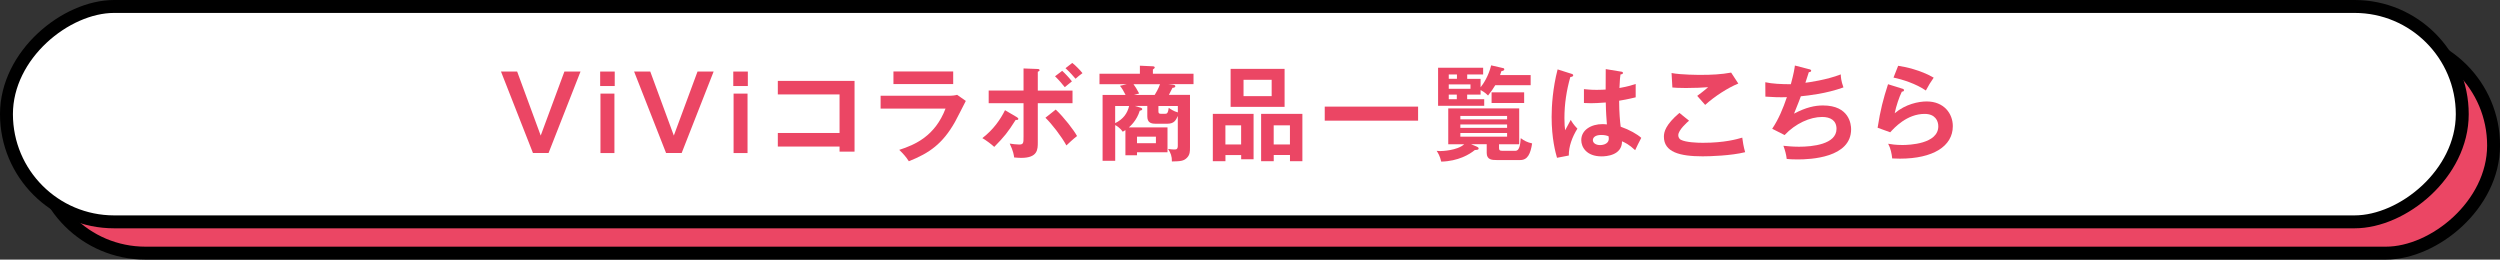 <?xml version="1.0" encoding="UTF-8"?>
<svg id="_レイヤー_2" data-name="レイヤー 2" xmlns="http://www.w3.org/2000/svg" viewBox="0 0 580.34 60.27">
  <rect x="0" y="0" width="580.34" height="60.27" fill="#333333" stroke="none"/>
  <defs>
    <style>
      .cls-1, .cls-2 {
        stroke: #000;
        stroke-miterlimit: 10;
        stroke-width: 3px;
      }

      .cls-1, .cls-3 {
        fill: #eb4664;
      }

      .cls-2 {
        fill: #fff;
      }

      .cls-3 {
        stroke-width: 0px;
      }
    </style>
  </defs>
  <g id="_レイヤー_1-2" data-name="レイヤー 1">
    <g>
      <rect class="cls-1" x="268.81" y="-251.27" width="50" height="570.08" rx="25" ry="25" transform="translate(260.04 327.57) rotate(-90)"/>
      <rect class="cls-2" x="261.54" y="-258.54" width="50" height="570.08" rx="25" ry="25" transform="translate(260.04 313.04) rotate(-90)"/>
      <g>
        <path class="cls-3" d="M120.05,16.61l5.47,14.86,5.5-14.86h3.74l-7.42,18.91h-3.62l-7.42-18.91h3.74Z"/>
        <path class="cls-3" d="M142.7,19.97h-3.38v-3.36h3.38v3.36ZM142.63,35.53h-3.24v-13.8h3.24v13.8Z"/>
        <path class="cls-3" d="M150.95,16.61l5.47,14.86,5.5-14.86h3.74l-7.42,18.91h-3.62l-7.42-18.91h3.74Z"/>
        <path class="cls-3" d="M173.6,19.97h-3.38v-3.36h3.38v3.36ZM173.53,35.53h-3.24v-13.8h3.24v13.8Z"/>
        <path class="cls-3" d="M180.56,34.01v-3.14h14.33v-8.95h-14.33v-3.14h17.81v16.42h-3.48v-1.18h-14.33Z"/>
        <path class="cls-3" d="M220.14,22.23c1.08,0,1.61-.1,2.04-.22l2.02,1.42c-.41.77-2.11,4.18-2.5,4.85-2.88,5.11-5.98,7.27-10.73,9.15-.62-1.01-1.42-1.87-2.23-2.64,3.67-1.18,8.31-3.19,10.75-9.58h-15.07v-2.98h15.72ZM221.27,16.59v2.93h-13.87v-2.93h13.87Z"/>
        <path class="cls-3" d="M236.08,27.22c.22.12.31.26.31.38,0,.26-.31.26-.62.24-1.82,2.88-2.64,3.89-4.97,6.26-.77-.7-1.75-1.44-2.76-2.04,2.59-1.99,4.2-4.34,5.26-6.48l2.78,1.63ZM237.6,15.89l3.19.12c.31,0,.53.05.53.29,0,.19-.19.26-.41.36v4.37h8.06v2.93h-8.06v9.07c0,1.66,0,3.62-3.86,3.62-.43,0-1.15-.05-1.63-.1-.07-.53-.17-1.42-1.03-3.22.62.1,1.54.22,2.18.22,1.03,0,1.03-.36,1.03-1.87v-7.73h-8.09v-2.93h8.09v-5.14ZM245.08,25.44c1.92,1.8,4.25,4.85,4.94,6.14-.82.62-1.97,1.7-2.47,2.18-1.15-2.11-3.41-5.02-4.87-6.43l2.4-1.9ZM246.57,16.44c.65.58,1.7,1.7,2.26,2.45-.46.36-.91.74-1.66,1.34-.46-.6-1.54-1.85-2.26-2.52l1.66-1.27ZM248.9,14.6c.67.5,1.85,1.68,2.38,2.38-.55.38-1.06.82-1.61,1.3-.29-.34-1.32-1.56-2.33-2.45l1.56-1.22Z"/>
        <path class="cls-3" d="M261.25,30.2c-.19.14-.29.19-.62.38-.74-1.03-1.54-1.44-1.75-1.54v8.28h-2.93v-15.29h5.33c-.38-.79-.84-1.58-1.3-2.11l1.61-.38h-6.36v-2.42h9.38v-1.87l3.02.14c.19,0,.43.1.43.26,0,.07-.07.19-.12.24-.07.07-.19.14-.31.24v.98h9.43v2.42h-5.86l.98.12c.36.05.65.1.65.36,0,.31-.36.36-.65.38-.31.62-.6,1.2-.84,1.63h4.9v12.15c0,.98,0,1.73-.7,2.45-.77.79-1.58.82-3.5.86.02-1.18-.26-1.97-.89-2.9.72.1,1.25.12,1.42.12.46,0,.84,0,.84-.89v-6.89c-.43.94-.82,1.8-2.4,1.8h-2.74c-1.1,0-1.94-.26-1.94-1.73v-2.4h-2.88l1.25.38c.36.12.46.24.46.36,0,.24-.36.34-.58.36-.67,2.26-2.18,3.58-2.54,3.89h8.98v5.76h-7.08v.7h-2.69v-5.86ZM258.87,28.59c1.9-.94,2.83-2.28,3.24-3.98h-3.24v3.98ZM263.12,19.54c.34.46.84,1.22,1.32,2.16l-1.22.34h4.82c.24-.38.82-1.32,1.25-2.5h-6.17ZM263.94,31.73v1.51h4.39v-1.51h-4.39ZM273.42,24.6h-4.51v1.2c0,.46.1.62.62.62h.94c.46,0,.67-.19.84-1.39.31.22,1.15.82,2.11,1.06v-1.49Z"/>
        <path class="cls-3" d="M284.47,35.98v1.44h-2.93v-10.99h9.46v10.54h-2.88v-.98h-3.65ZM288.11,33.53v-4.44h-3.65v4.44h3.65ZM298.2,15.99v8.81h-12.53v-8.81h12.53ZM288.67,18.53v3.79h6.53v-3.79h-6.53ZM295.68,35.98v1.44h-2.93v-10.99h9.58v10.99h-2.88v-1.44h-3.77ZM299.44,33.53v-4.44h-3.77v4.44h3.77Z"/>
        <path class="cls-3" d="M329.19,24.75v3.26h-21.67v-3.26h21.67Z"/>
        <path class="cls-3" d="M347.98,34.33c0,.5.14.67.67.67h3.19c.84,0,1.08-1.37,1.18-2.93.79.58,1.46.96,2.64,1.22-.36,2.38-1.03,3.86-2.74,3.86h-5.52c-.96,0-2.28-.02-2.28-1.63v-2.04h-3.62l1.25.53c.19.07.5.22.5.46,0,.31-.29.31-.89.36-1.22,1.01-3.86,2.59-7.8,2.69-.29-1.32-.79-2.09-1.06-2.5.34.02.53.05.82.05.36,0,3.94-.1,5.57-1.58h-3.7v-8.33h16.47v8.33h-4.68v.84ZM343.7,18.29v1.97c.6-.74,1.85-2.59,2.45-5.09l2.83.65c.14.02.22.14.22.26,0,.31-.36.38-.67.43-.14.38-.17.5-.31.91h7.1v2.35h-8.21c-.46.79-.98,1.51-1.68,2.4-.72-.74-1.49-1.15-1.73-1.27v1.06h-3.12v1.06h3.96v1.54h-10.71v-8.83h10.46v1.56h-3.7v1.01h3.1ZM338.21,18.29v-1.01h-1.9v1.01h1.9ZM336.31,19.59v1.03h5.04v-1.03h-5.04ZM336.31,21.96v1.06h1.87v-1.06h-1.87ZM349.85,27.7v-.79h-10.85v.79h10.85ZM339,28.9v.79h10.85v-.79h-10.85ZM339,30.87v.86h10.85v-.86h-10.85ZM353.81,23.91h-7.56v-2.47h7.56v2.47Z"/>
        <path class="cls-3" d="M364.91,17.16c.19.07.29.17.29.34,0,.26-.36.34-.67.38-.89,3.1-1.37,6.31-1.37,9.53,0,1.42.07,2.11.17,2.83.22-.38,1.1-2.09,1.3-2.42.19.36.6,1.08,1.54,2.04-1.22,1.97-2.02,4.15-1.99,6.24l-2.74.53c-.34-1.18-1.25-4.44-1.25-9.48,0-2.52.26-6.72,1.39-11.04l3.34,1.06ZM376.41,16.64c.26.05.34.17.34.31,0,.24-.34.31-.58.34-.07.55-.17,1.2-.24,3.14,2.14-.38,3.05-.7,3.77-.94v3.1c-1.94.48-3.14.67-3.84.79,0,2.59.22,5.11.36,6.03,2.06.72,3.82,1.73,4.78,2.59-.36.62-1.25,2.47-1.42,2.86-1.44-1.34-2.35-1.75-3.05-2.06,0,3.29-3.7,3.5-4.75,3.5-3.48,0-4.71-2.14-4.71-3.77,0-2.4,2.35-3.72,4.94-3.72.43,0,.72.05,1.01.07-.07-.94-.24-2.98-.26-5.09-1.46.12-2.69.17-3.41.17s-1.15-.02-1.66-.05v-3.22c.74.07,1.58.17,2.98.17.98,0,1.63-.05,2.06-.07,0-.22.02-4.2.02-4.75l3.65.6ZM371.7,31.33c-1.49,0-1.94.67-1.94,1.2,0,.67.7,1.15,1.68,1.15.17,0,2.02-.02,2.02-1.51,0-.17-.02-.34-.05-.53-.34-.14-.79-.31-1.7-.31Z"/>
        <path class="cls-3" d="M392.09,28.01c-.36.31-2.5,2.16-2.5,3.36,0,.7.43.98.6,1.08,1.18.6,3.74.7,5.11.7,5.04,0,7.9-.84,9.14-1.2.1.77.29,2.11.67,3.38-3.29.82-8.21.96-9.86.96-5.4,0-9-1.01-9-4.56,0-1.08.36-2.76,3.6-5.52l2.23,1.8ZM403.51,19.4c-2.47,1.01-5.5,2.98-7.68,4.95-.29-.34-1.58-1.8-1.85-2.09.19-.12,2.04-1.54,2.54-2.02-1.27.1-3.05.19-5.18.19-1.78,0-2.52-.07-3.12-.12l-.19-3.36c2.16.43,6.36.43,6.84.43,2.35,0,4.68-.1,6.99-.53l1.66,2.54Z"/>
        <path class="cls-3" d="M419.96,16.06c.31.07.48.17.48.36,0,.24-.29.31-.55.34-.12.38-.67,2.11-.79,2.45.65-.07,4.97-.67,8.21-1.94.02.55.05,1.46.62,3.02-4.06,1.46-8.06,1.87-9.89,2.06-.12.34-.55,1.51-1.58,4.03,2.83-1.49,4.87-1.9,6.72-1.9,6.14,0,6.53,4.42,6.53,5.52,0,6.65-9.5,7.01-12.43,7.01-1.18,0-1.92-.05-2.52-.12-.1-.94-.38-2.02-.77-3.05.77.07,2.04.22,3.62.22,3.1,0,8.71-.55,8.71-4.15,0-1.97-1.44-2.76-3.34-2.76-2.78,0-6.19,1.51-8.71,4.2l-2.88-1.46c1.49-2.23,2.5-4.66,3.41-7.34-1.46.07-3.5,0-4.99-.12l-.02-3.34c1.58.36,3.74.46,5.93.46.7-2.59.84-3.6.94-4.34l3.31.86Z"/>
        <path class="cls-3" d="M441.58,20.57c.17.05.41.14.41.36,0,.31-.34.34-.5.34-.62,1.25-1.34,3.38-1.66,5.02,2.52-2.14,5.57-2.74,7.42-2.74,4.01,0,6.07,2.81,6.07,5.74,0,4.68-4.63,7.54-12.27,7.54-.74,0-1.34-.02-1.8-.05-.12-1.1-.36-2.35-.94-3.41.74.12,1.7.29,3.31.29,1.51,0,8.33-.22,8.33-4.34,0-1.27-.72-2.88-3.17-2.88-4.15,0-7.1,3.29-7.99,4.27l-2.93-1.06c.67-4.22,1.27-6.53,2.42-10.1l3.29,1.03ZM440.62,15.27c1.7.26,5.21.98,8.26,2.76-.74,1.06-1.18,1.78-1.82,2.98-2.26-1.56-5.42-2.57-7.51-3l1.08-2.74Z"/>
      </g>
    </g>
  </g>
</svg>